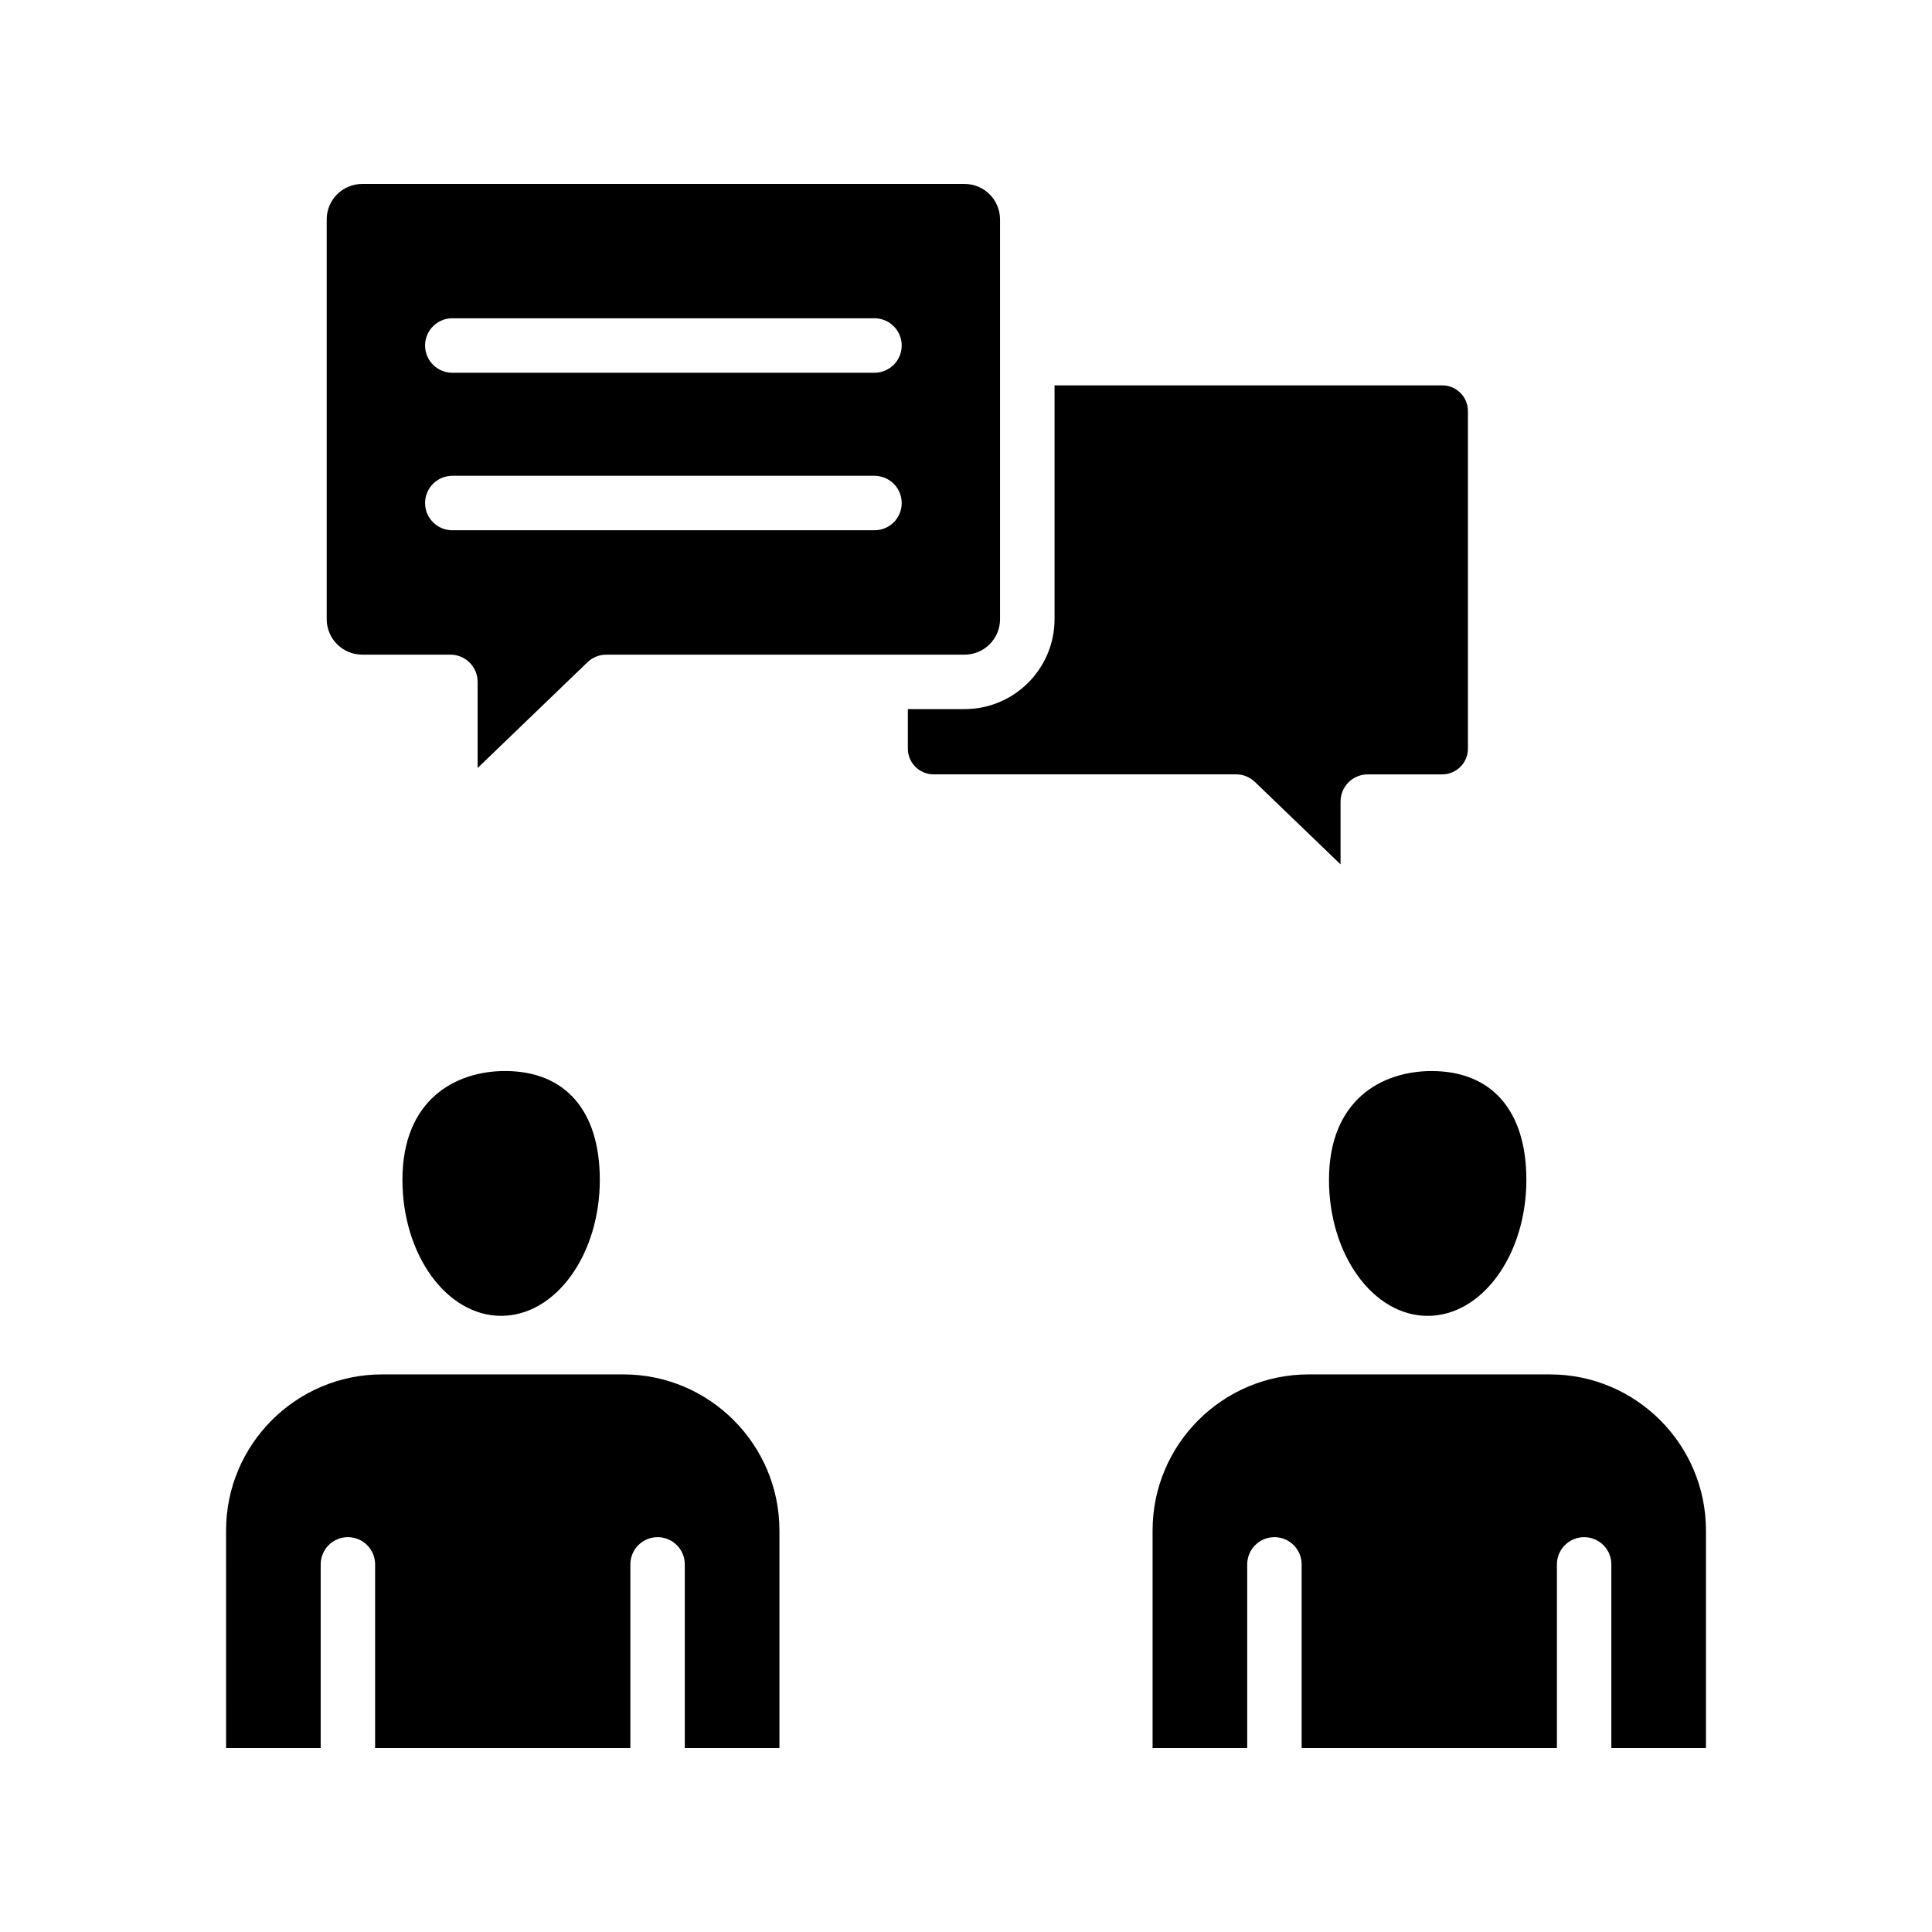 <?xml version="1.0" encoding="UTF-8"?>
<!-- Uploaded to: SVG Repo, www.svgrepo.com, Generator: SVG Repo Mixer Tools -->
<svg fill="#000000" width="800px" height="800px" version="1.1" viewBox="144 144 512 512" xmlns="http://www.w3.org/2000/svg">
 <path d="m239.99 317.49h23.375c3.984 0 7.211 3.227 7.211 7.219v22.82l29.102-28.02c1.34-1.297 3.137-2.019 5.004-2.019h94.938c5.188 0 9.398-4.215 9.398-9.391v-105.95c0-5.188-4.219-9.402-9.398-9.402h-159.64c-5.188 0-9.402 4.219-9.402 9.398v105.95c0.008 5.184 4.231 9.395 9.41 9.395zm23.871-89.141h111.88c3.984 0 7.219 3.227 7.219 7.211s-3.227 7.219-7.219 7.219h-111.88c-3.984 0-7.211-3.234-7.211-7.219-0.004-3.981 3.231-7.211 7.211-7.211zm0 41.746h111.88c3.984 0 7.219 3.227 7.219 7.219 0 3.984-3.223 7.211-7.219 7.211h-111.88c-3.984 0-7.211-3.234-7.211-7.211-0.004-3.984 3.231-7.219 7.211-7.219zm207.7 79.113h-80.16c-3.758 0-6.812-3.055-6.812-6.812v-10.477h15.043c13.141 0 23.832-10.691 23.832-23.832v-61.965h102.74c3.758 0 6.812 3.055 6.812 6.812v89.473c0 3.754-3.059 6.812-6.812 6.812h-19.734c-3.984 0-7.211 3.227-7.211 7.219v16.629l-22.684-21.832c-1.355-1.297-3.148-2.027-5.016-2.027zm51.832 78.633c15.957 0 25.109 10.508 25.109 28.832 0 19.875-11.73 36.047-26.156 36.047-14.422 0-26.152-16.168-26.152-36.047 0-21.262 14.051-28.832 27.199-28.832zm72.703 121.75v57.664h-25.074v-48.68c0-3.984-3.227-7.211-7.211-7.211s-7.211 3.227-7.211 7.211v48.68h-67.652v-48.68c0-3.984-3.227-7.211-7.211-7.211s-7.211 3.227-7.211 7.211v48.68h-25.078v-57.664c0-22.805 18.555-41.359 41.359-41.359h63.926c22.809-0.004 41.363 18.555 41.363 41.359zm-293.14-92.926c0 19.875-11.73 36.047-26.152 36.047-14.426 0-26.156-16.168-26.156-36.047 0-21.258 14.055-28.832 27.199-28.832 15.965 0.004 25.109 10.516 25.109 28.832zm47.602 92.926v57.664h-25.082v-48.68c0-3.984-3.227-7.211-7.211-7.211s-7.211 3.227-7.211 7.211v48.68h-67.645v-48.68c0-3.984-3.234-7.211-7.211-7.211-3.981 0-7.211 3.227-7.211 7.211v48.68h-25.07l-0.004-57.664c0-22.805 18.555-41.359 41.359-41.359h63.926c22.805-0.004 41.359 18.555 41.359 41.359z" fill-rule="evenodd"/>
</svg>